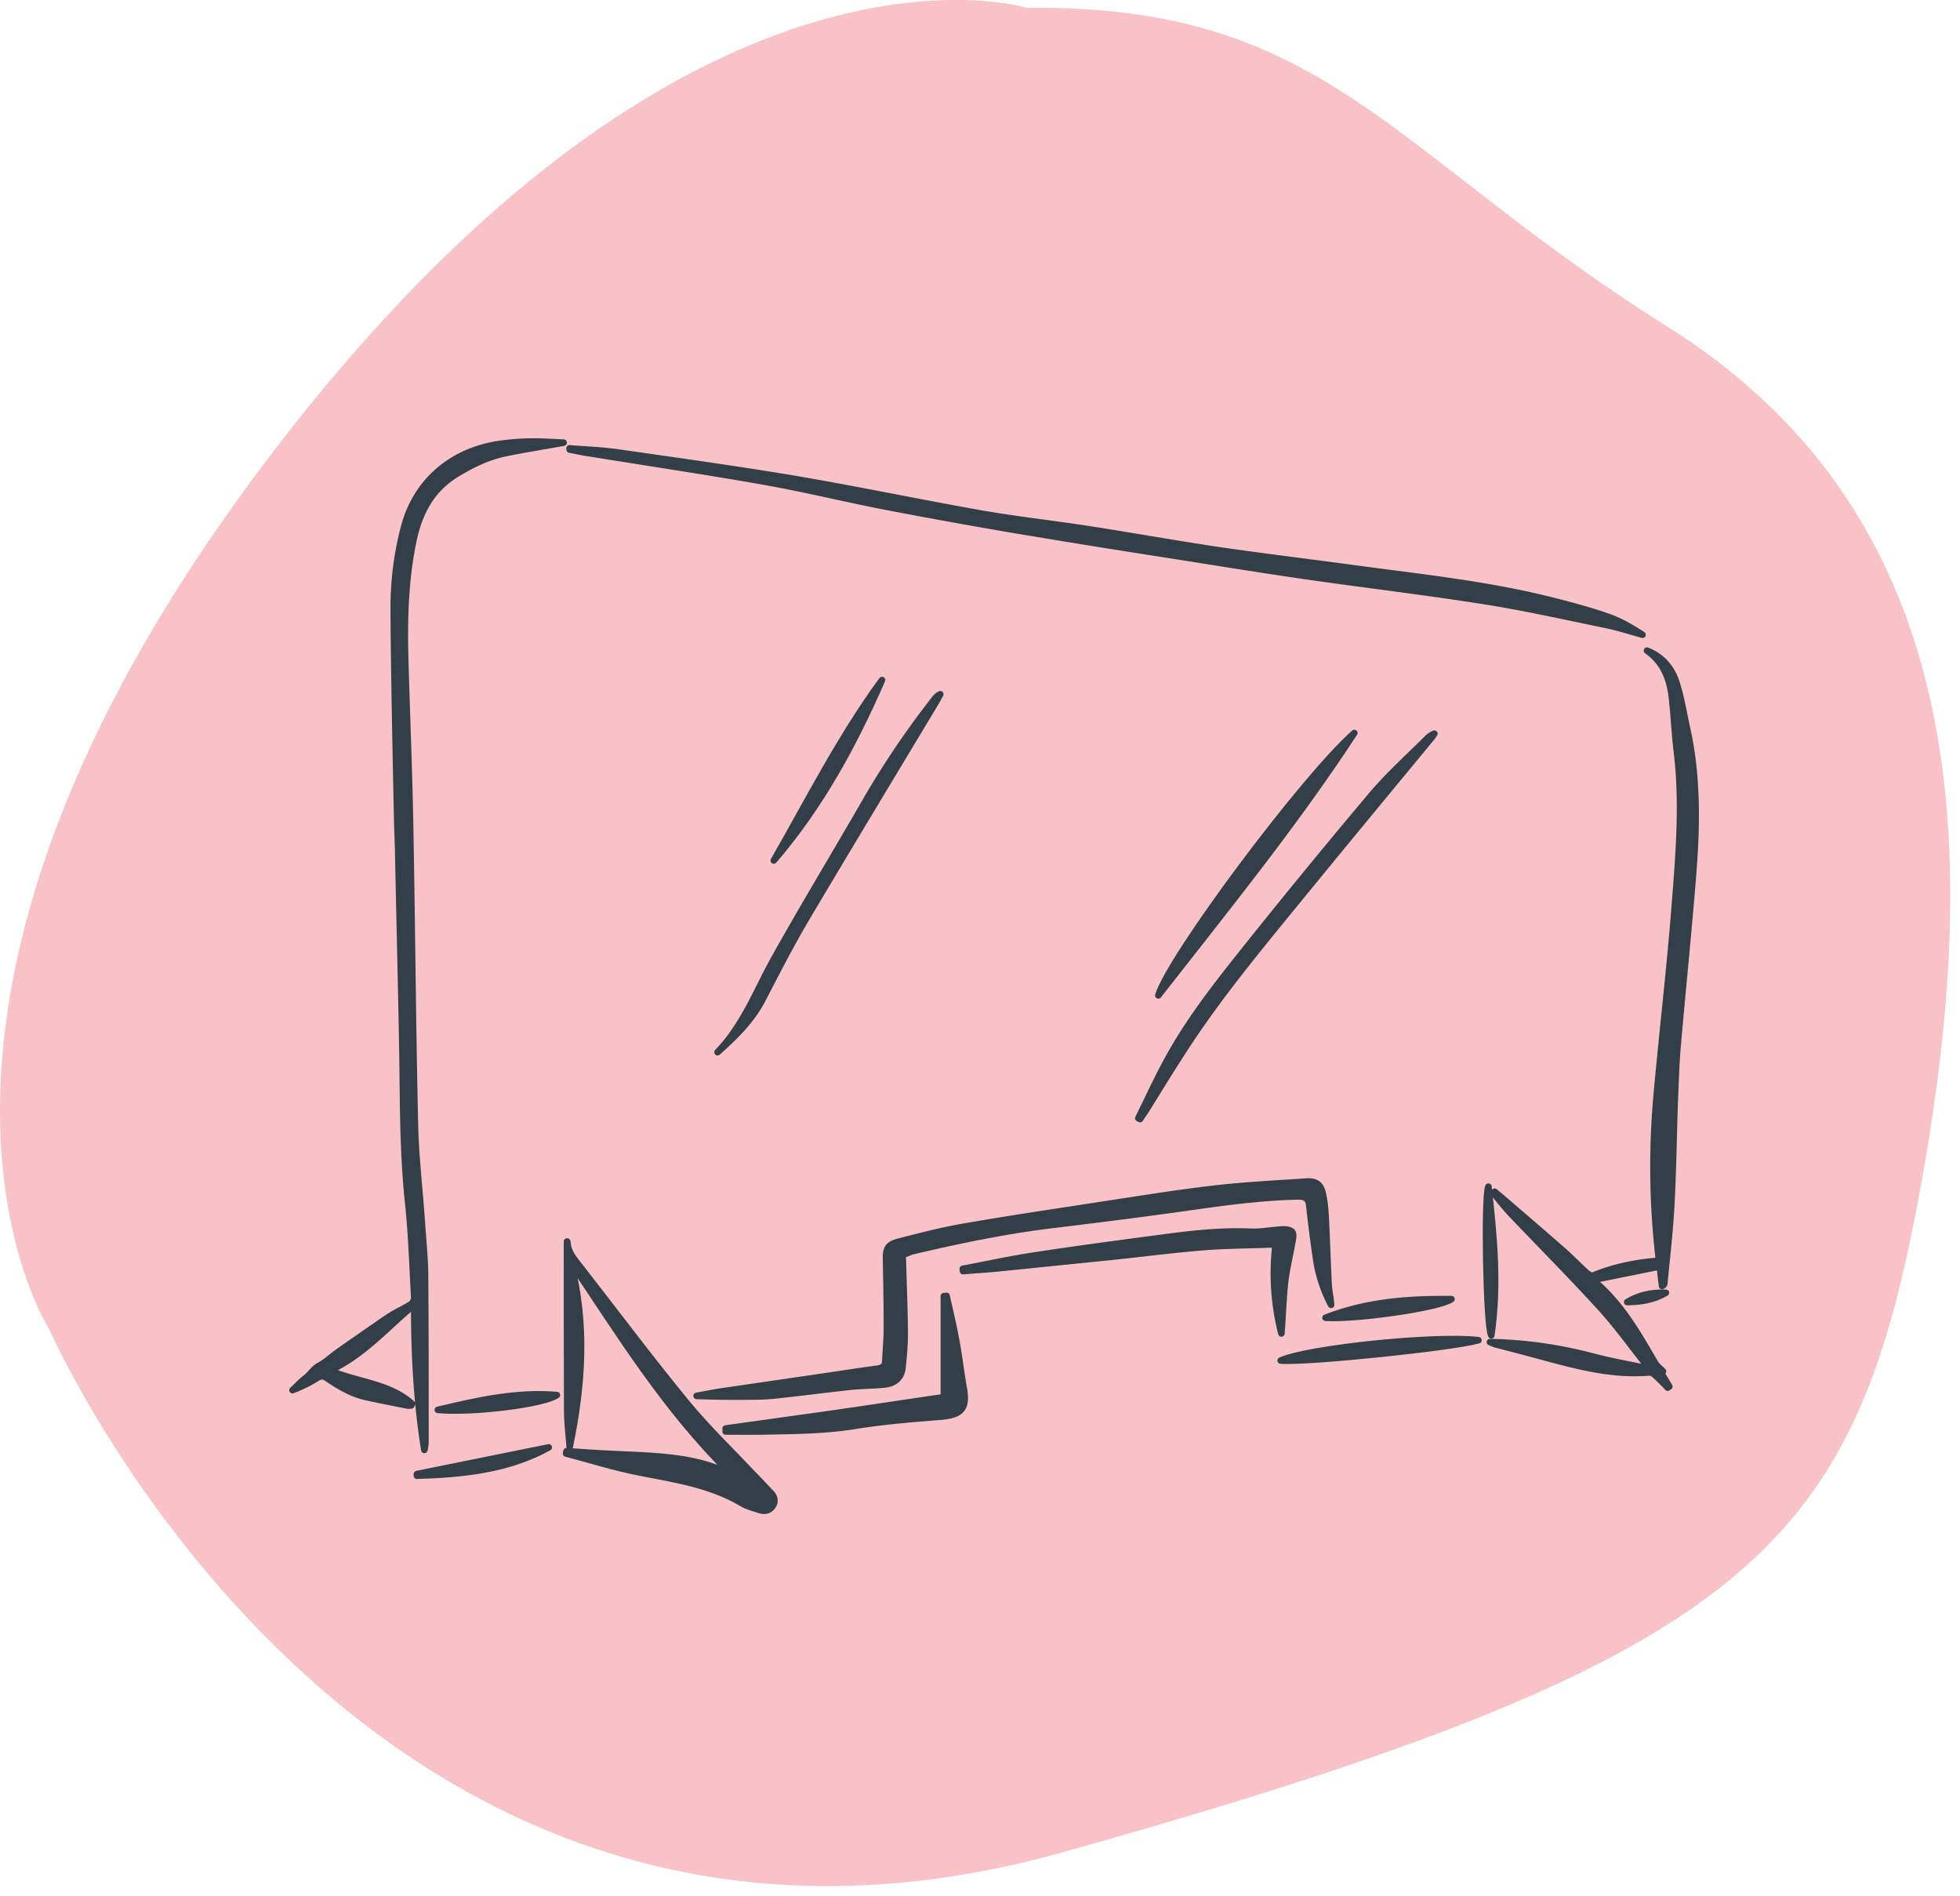 <svg width="91" height="88" fill="none" xmlns="http://www.w3.org/2000/svg"><g clip-path="url(#clip0)"><path d="M47.667.364s-15.69-4.877-35.268 20.98C-7.177 47.201 2.287 61.703 2.287 61.703S16.881 95.1 49.37 85.977c32.489-9.114 36.845-14.207 39.906-31.461 3.06-17.245 1.139-31.166-11.836-39.336C64.465 7.03 61.592.197 47.667.364z" fill="#F8C2C6"/><path d="M26.168 20.548c-.909.167-1.818.305-2.706.492-.825.167-1.567.54-2.266.963-1.191.728-1.745 1.838-2.006 3.097-.387 1.838-.428 3.706-.376 5.574.073 2.635.188 5.26.23 7.895.083 4.533.114 9.055.219 13.587.031 1.583.23 3.176.334 4.759.052.787.136 1.563.136 2.35.02 2.526.02 5.063.02 7.59 0 .147-.01.295-.051.452-.356-2.202-.47-4.424-.47-6.735-1.306 1.082-2.361 2.33-3.918 3.048 1.296.55 2.768.6 3.813 1.544a.468.468 0 01-.031.078c-.052 0-.105.01-.146.01-.648-.128-1.296-.255-1.933-.393-.69-.148-1.274-.501-1.839-.885-.156-.098-.26-.118-.428-.02a6.716 6.716 0 01-1.17.58c.199-.186.376-.383.595-.55.24-.177.377-.452.67-.6.292-.157.542-.403.824-.6.282-.206.575-.403.857-.6.282-.196.554-.393.836-.58.282-.196.553-.393.846-.57.292-.177.606-.314.888-.501.083-.059.146-.216.136-.325-.084-1.464-.126-2.94-.282-4.394-.24-2.261-.23-4.523-.262-6.784-.052-3.146-.135-6.282-.198-9.428-.01-.58-.042-1.16-.052-1.74-.063-3.166-.136-6.322-.157-9.488-.01-1.337.146-2.674.501-3.972.585-2.143 2.32-3.569 4.66-3.825.407-.049.825-.078 1.232-.078.502-.01.993.03 1.494.049z" fill="#323E48"/><path d="M26.168 20.548c-.909.167-1.818.305-2.706.492-.825.167-1.567.54-2.266.963-1.191.728-1.745 1.838-2.006 3.097-.387 1.838-.428 3.706-.376 5.574.073 2.635.188 5.26.23 7.895.083 4.533.114 9.055.219 13.587.031 1.583.23 3.176.334 4.759.052.787.136 1.563.136 2.35.02 2.526.02 5.063.02 7.59 0 .147-.01.295-.051.452-.356-2.202-.47-4.424-.47-6.735-1.306 1.082-2.361 2.33-3.918 3.048 1.296.55 2.768.6 3.813 1.544a.468.468 0 01-.031.078c-.052 0-.105.01-.146.01-.648-.128-1.296-.255-1.933-.393-.69-.148-1.274-.501-1.839-.885-.156-.098-.26-.118-.428-.02a6.716 6.716 0 01-1.17.58c.199-.186.376-.383.595-.55.24-.177.377-.452.67-.6.292-.157.542-.403.824-.6.282-.206.575-.403.857-.6.282-.196.554-.393.836-.58.282-.196.553-.393.846-.57.292-.177.606-.314.888-.501.083-.059.146-.216.136-.325-.084-1.464-.126-2.94-.282-4.394-.24-2.261-.23-4.523-.262-6.784-.052-3.146-.135-6.282-.198-9.428-.01-.58-.042-1.16-.052-1.74-.063-3.166-.136-6.322-.157-9.488-.01-1.337.146-2.674.501-3.972.585-2.143 2.32-3.569 4.66-3.825.407-.049.825-.078 1.232-.078.502-.01.993.03 1.494.049z" stroke="#323E48" stroke-width=".303" stroke-miterlimit="10" stroke-linecap="round" stroke-linejoin="round"/><path d="M69.395 55.322c.126.108.25.207.376.315.961.826 1.922 1.652 2.873 2.487.355.315.679.659 1.034.974.073.068.22.147.282.118.961-.394 1.975-.61 3.061-.689-.02-.226-.042-.432-.063-.639-.24-2.34-.25-4.69-.041-7.03.26-2.9.605-5.8.835-8.71.188-2.409.397-4.827.105-7.246-.094-.796-.136-1.602-.22-2.409-.083-.904-.365-1.72-1.17-2.29.7.275 1.129.796 1.348 1.425.23.698.345 1.426.501 2.143.502 2.242.47 4.503.293 6.765-.209 2.634-.48 5.26-.71 7.894-.084.915-.105 1.829-.147 2.753-.052 1.573-.073 3.136-.156 4.71-.063 1.228-.21 2.457-.324 3.686 0 .04-.021.07-.105.118-.041-.314-.073-.629-.104-.904l-3.071.62c.03.029.083.107.146.166 1.18 1.033 1.922 2.35 2.685 3.658.094.167.26.295.386.422a.62.62 0 00-.104.04c.135.226.271.452.397.668a.316.316 0 00-.073.05 10.408 10.408 0 00-.585-.58c-.074-.07-.178-.138-.272-.128-1.598.137-3.124-.236-4.628-.64-.836-.226-1.682-.452-2.528-.668-.063-.02-.115-.05-.24-.098 1.671.03 3.238.265 4.774.668.815.217 1.66.364 2.486.541.021-.03.042-.059.052-.089-.73-.914-1.41-1.877-2.204-2.742-1.327-1.456-2.716-2.852-4.074-4.277-.303-.315-.575-.669-.857-1.003.01-.05.021-.06.042-.079z" fill="#323E48"/><path d="M69.395 55.322c.126.108.25.207.376.315.961.826 1.922 1.652 2.873 2.487.355.315.679.659 1.034.974.073.068.22.147.282.118.961-.394 1.975-.61 3.061-.689-.02-.226-.042-.432-.063-.639-.24-2.34-.25-4.69-.041-7.03.26-2.9.605-5.8.835-8.71.188-2.409.397-4.827.105-7.246-.094-.796-.136-1.602-.22-2.409-.083-.904-.365-1.72-1.17-2.29.7.275 1.129.796 1.348 1.425.23.698.345 1.426.501 2.143.502 2.242.47 4.503.293 6.765-.209 2.634-.48 5.26-.71 7.894-.084.915-.105 1.829-.147 2.753-.052 1.573-.073 3.136-.156 4.71-.063 1.228-.21 2.457-.324 3.686 0 .04-.021.07-.105.118-.041-.314-.073-.629-.104-.904l-3.071.62c.03.029.083.107.146.166 1.18 1.033 1.922 2.35 2.685 3.658.094.167.26.295.386.422a.62.62 0 00-.104.04c.135.226.271.452.397.668a.316.316 0 00-.073.05 10.408 10.408 0 00-.585-.58c-.074-.07-.178-.138-.272-.128-1.598.137-3.124-.236-4.628-.64-.836-.226-1.682-.452-2.528-.668-.063-.02-.115-.05-.24-.098 1.671.03 3.238.265 4.774.668.815.217 1.66.364 2.486.541.021-.03.042-.059.052-.089-.73-.914-1.41-1.877-2.204-2.742-1.327-1.456-2.716-2.852-4.074-4.277-.303-.315-.575-.669-.857-1.003.01-.05.021-.06.042-.079z" stroke="#323E48" stroke-width=".303" stroke-miterlimit="10" stroke-linecap="round" stroke-linejoin="round"/><path d="M41.91 58.252c.032 1.239.084 2.448.095 3.667 0 .531-.052 1.062-.105 1.583-.052.452-.355.718-.825.767-.501.05-1.013.05-1.525.098-1.191.128-2.382.285-3.583.413-.387.04-.773.05-1.17.05-.815.01-1.62 0-2.455-.03.428-.079.856-.167 1.285-.226 1.556-.226 3.102-.453 4.648-.679.815-.118 1.62-.245 2.434-.354.262-.03.387-.127.397-.373.021-.511.073-1.023.073-1.524 0-1.072-.02-2.143-.041-3.215-.01-.472.094-.659.585-.787 1.023-.265 2.047-.53 3.092-.707 2.215-.384 4.44-.708 6.654-1.052 1.62-.246 3.25-.512 4.879-.698 1.43-.168 2.862-.236 4.304-.335.438-.03.658.128.752.521.094.374.125.767.146 1.15.052 1.043.084 2.075.136 3.117.02.315.094.62.115.934a6.606 6.606 0 01-.7-2.163 63.608 63.608 0 01-.313-2.457c-.042-.335-.199-.413-.544-.413-1.734.039-3.447.275-5.16.52-2.027.286-4.053.541-6.08.787-2.256.266-4.482.728-6.686 1.249a5.674 5.674 0 01-.407.157z" fill="#323E48"/><path d="M41.91 58.252c.032 1.239.084 2.448.095 3.667 0 .531-.052 1.062-.105 1.583-.052.452-.355.718-.825.767-.501.05-1.013.05-1.525.098-1.191.128-2.382.285-3.583.413-.387.04-.773.05-1.17.05-.815.01-1.62 0-2.455-.03.428-.079.856-.167 1.285-.226 1.556-.226 3.102-.453 4.648-.679.815-.118 1.62-.245 2.434-.354.262-.03.387-.127.397-.373.021-.511.073-1.023.073-1.524 0-1.072-.02-2.143-.041-3.215-.01-.472.094-.659.585-.787 1.023-.265 2.047-.53 3.092-.707 2.215-.384 4.44-.708 6.654-1.052 1.62-.246 3.25-.512 4.879-.698 1.431-.168 2.862-.236 4.304-.335.438-.03.658.128.752.521.094.374.125.767.146 1.15.052 1.043.084 2.075.136 3.117.02.315.094.62.115.934a6.606 6.606 0 01-.7-2.163 63.608 63.608 0 01-.313-2.457c-.042-.335-.199-.413-.544-.413-1.734.039-3.447.275-5.16.52-2.027.286-4.053.541-6.08.787-2.256.266-4.482.728-6.686 1.249a5.674 5.674 0 01-.407.157z" stroke="#323E48" stroke-width=".303" stroke-miterlimit="10" stroke-linecap="round" stroke-linejoin="round"/><path d="M26.44 20.813c.762.06 1.535.089 2.287.197 2.716.393 5.443.767 8.149 1.22 2.883.49 5.745 1.09 8.628 1.602 1.734.305 3.49.491 5.234.767 1.943.304 3.876.648 5.83.943 2.11.305 4.22.56 6.33.846 3.04.413 6.1.727 9.088 1.475.898.226 1.797.462 2.664.767.575.196 1.097.51 1.609.835-.575-.157-1.139-.344-1.724-.462-1.87-.383-3.74-.806-5.62-1.101-2.737-.433-5.485-.757-8.222-1.15-2.12-.305-4.23-.65-6.34-.983a565.354 565.354 0 01-7.136-1.15 273.033 273.033 0 01-6.246-1.131c-1.86-.364-3.688-.816-5.548-1.14-2.747-.483-5.505-.895-8.252-1.338-.24-.04-.48-.098-.721-.138l-.01-.059z" fill="#323E48"/><path d="M26.44 20.813c.762.06 1.535.089 2.287.197 2.716.393 5.443.767 8.149 1.22 2.883.49 5.745 1.09 8.628 1.602 1.734.305 3.49.491 5.234.767 1.943.304 3.876.648 5.83.943 2.11.305 4.22.56 6.33.846 3.04.413 6.1.727 9.088 1.475.898.226 1.797.462 2.664.767.575.196 1.097.51 1.609.835-.575-.157-1.139-.344-1.724-.462-1.87-.383-3.74-.806-5.62-1.101-2.737-.433-5.485-.757-8.222-1.15-2.12-.305-4.23-.65-6.34-.983a565.354 565.354 0 01-7.136-1.15 273.033 273.033 0 01-6.246-1.131c-1.86-.364-3.688-.816-5.548-1.14-2.747-.483-5.505-.895-8.252-1.338-.24-.04-.48-.098-.721-.138l-.01-.059z" stroke="#323E48" stroke-width=".303" stroke-miterlimit="10" stroke-linecap="round" stroke-linejoin="round"/><path d="M26.45 67.17c-.041-.57-.115-1.141-.115-1.701-.01-2.626-.01-5.24-.01-7.836-.01-.02.02.01.02.039.022.462.314.787.586 1.13 1.64 2.105 3.238 4.238 4.93 6.303 1.003 1.219 2.153 2.32 3.239 3.47.24.256.48.502.71.747.167.187.199.394.063.59-.136.207-.355.266-.595.187-.272-.088-.564-.157-.815-.305-1.463-.875-3.134-1.12-4.795-1.445-1.15-.226-2.267-.58-3.385-.875.01-.04.021-.069.021-.108.763.05 1.525.108 2.298.138 1.41.068 2.842.088 4.21.491.324.099.648.216 1.055.354-2.998-2.96-5.108-6.41-7.385-9.792.762 2.88.564 5.742-.032 8.612z" fill="#323E48"/><path d="M26.45 67.17c-.041-.57-.115-1.141-.115-1.701-.01-2.626-.01-5.24-.01-7.836-.01-.02.02.01.02.039.022.462.314.787.586 1.13 1.64 2.105 3.238 4.238 4.93 6.303 1.003 1.219 2.153 2.32 3.239 3.47.24.256.48.502.71.747.167.187.199.394.063.59-.136.207-.355.266-.595.187-.272-.088-.564-.157-.815-.305-1.463-.875-3.134-1.12-4.795-1.445-1.15-.226-2.267-.58-3.385-.875.01-.04.021-.069.021-.108.763.05 1.525.108 2.298.138 1.41.068 2.842.088 4.21.491.324.099.648.216 1.055.354-2.998-2.96-5.108-6.41-7.385-9.792.762 2.88.564 5.742-.032 8.612z" stroke="#323E48" stroke-width=".303" stroke-miterlimit="10" stroke-linecap="round" stroke-linejoin="round"/><path d="M44.701 58.901c1.108-.207 2.215-.452 3.333-.62 1.995-.304 4-.57 6.006-.835 1.327-.177 2.664-.325 4.012-.266.49.02.982-.078 1.483-.108.157-.01.376.02.46.118.073.099.042.295.01.443-.115.639-.271 1.278-.345 1.917-.083.777-.104 1.563-.167 2.35a11.306 11.306 0 01-.271-4.11c-.084 0-.167-.02-.251-.02-1.055.04-2.12.04-3.176.128-1.42.118-2.841.305-4.262.452l-5.233.531c-.533.05-1.056.079-1.588.128 0-.04-.01-.069-.01-.108z" fill="#323E48"/><path d="M44.701 58.901c1.108-.207 2.215-.452 3.333-.62 1.995-.304 4-.57 6.006-.835 1.327-.177 2.664-.325 4.012-.266.49.02.982-.078 1.483-.108.157-.01.376.02.46.118.073.099.042.295.01.443-.115.639-.271 1.278-.345 1.917-.083.777-.104 1.563-.167 2.35a11.306 11.306 0 01-.271-4.11c-.084 0-.167-.02-.251-.02-1.055.04-2.12.04-3.176.128-1.42.118-2.841.305-4.262.452l-5.233.531c-.533.05-1.056.079-1.588.128 0-.04-.01-.069-.01-.108z" stroke="#323E48" stroke-width=".303" stroke-miterlimit="10" stroke-linecap="round" stroke-linejoin="round"/><path d="M52.85 51.91c.438-.884.846-1.779 1.316-2.644.93-1.73 2.141-3.303 3.374-4.857a353.439 353.439 0 016.111-7.462c.794-.944 1.724-1.78 2.601-2.655a.95.95 0 01.345-.235c-.063.088-.115.177-.188.255-1.922 2.33-3.844 4.65-5.756 6.99-1.964 2.41-3.97 4.788-5.662 7.394-.595.914-1.16 1.838-1.734 2.763-.104.167-.22.324-.324.491a.317.317 0 01-.083-.04z" fill="#323E48"/><path d="M52.85 51.91c.438-.884.846-1.779 1.316-2.644.93-1.73 2.141-3.303 3.374-4.857a353.439 353.439 0 016.111-7.462c.794-.944 1.724-1.78 2.601-2.655a.95.95 0 01.345-.235c-.063.088-.115.177-.188.255-1.922 2.33-3.844 4.65-5.756 6.99-1.964 2.41-3.97 4.788-5.662 7.394-.595.914-1.16 1.838-1.734 2.763-.104.167-.22.324-.324.491a.317.317 0 01-.083-.04z" stroke="#323E48" stroke-width=".303" stroke-miterlimit="10" stroke-linecap="round" stroke-linejoin="round"/><path d="M33.69 66.314l5.066-.708c1.692-.246 3.374-.501 5.066-.747v-4.69c.042 0 .084-.01.126-.01.157.699.324 1.397.45 2.095.135.727.218 1.455.344 2.172.177.983-.105 1.269-1.16 1.347-1.295.099-2.59.207-3.865.413-1.452.236-2.914.236-4.377.266-.554.01-1.097 0-1.65 0a.306.306 0 000-.138z" fill="#323E48"/><path d="M33.69 66.314l5.066-.708c1.692-.246 3.374-.501 5.066-.747v-4.69c.042 0 .084-.01.126-.01.157.699.324 1.397.45 2.095.135.727.218 1.455.344 2.172.177.983-.105 1.269-1.16 1.347-1.295.099-2.59.207-3.865.413-1.452.236-2.914.236-4.377.266-.554.01-1.097 0-1.65 0a.306.306 0 000-.138z" stroke="#323E48" stroke-width=".303" stroke-miterlimit="10" stroke-linecap="round" stroke-linejoin="round"/><path d="M62.878 34.027c-2.768 4.237-5.975 8.18-9.099 12.181.554-1.809 6.749-10.106 9.1-12.18z" fill="#323E48"/><path d="M62.878 34.027c-2.768 4.237-5.975 8.18-9.099 12.181.554-1.809 6.749-10.106 9.1-12.18z" stroke="#323E48" stroke-width=".303" stroke-miterlimit="10" stroke-linecap="round" stroke-linejoin="round"/><path d="M33.315 48.843c1.222-1.268 1.807-2.87 2.632-4.345 1.4-2.507 2.894-4.965 4.325-7.453a40.943 40.943 0 013.134-4.61.637.637 0 01.25-.207c-.052.098-.114.206-.167.305-2.037 3.392-4.084 6.774-6.1 10.175-.71 1.21-1.348 2.458-1.996 3.707-.501.953-1.264 1.71-2.078 2.428z" fill="#323E48"/><path d="M33.315 48.843c1.222-1.268 1.807-2.87 2.632-4.345 1.4-2.507 2.894-4.965 4.325-7.453a40.943 40.943 0 013.134-4.61.637.637 0 01.25-.207c-.052.098-.114.206-.167.305-2.037 3.392-4.084 6.774-6.1 10.175-.71 1.21-1.348 2.458-1.996 3.707-.501.953-1.264 1.71-2.078 2.428z" stroke="#323E48" stroke-width=".303" stroke-miterlimit="10" stroke-linecap="round" stroke-linejoin="round"/><path d="M40.95 31.57c-1.305 2.988-2.851 5.849-5.024 8.376 1.619-2.822 3.081-5.722 5.024-8.377z" fill="#323E48"/><path d="M40.95 31.57c-1.305 2.988-2.851 5.849-5.024 8.376 1.619-2.822 3.081-5.722 5.024-8.377z" stroke="#323E48" stroke-width=".303" stroke-miterlimit="10" stroke-linecap="round" stroke-linejoin="round"/><path d="M68.643 62.214c-1.201.344-7.939 1.042-9.182.944 1.264-.57 7.156-1.18 9.182-.944z" fill="#323E48"/><path d="M68.643 62.214c-1.201.344-7.939 1.042-9.182.944 1.264-.57 7.156-1.18 9.182-.944z" stroke="#323E48" stroke-width=".303" stroke-miterlimit="10" stroke-linecap="round" stroke-linejoin="round"/><path d="M61.541 61.172c1.901-.747 3.865-.885 5.85-.865-.564.403-4.43.953-5.85.865z" fill="#323E48"/><path d="M61.541 61.172c1.901-.747 3.865-.885 5.85-.865-.564.403-4.43.953-5.85.865z" stroke="#323E48" stroke-width=".303" stroke-miterlimit="10" stroke-linecap="round" stroke-linejoin="round"/><path d="M20.328 65.449c1.818-.433 3.625-.846 5.526-.688-.564.413-3.834.835-5.526.688z" fill="#323E48"/><path d="M20.328 65.449c1.818-.433 3.625-.846 5.526-.688-.564.413-3.834.835-5.526.688z" stroke="#323E48" stroke-width=".303" stroke-miterlimit="10" stroke-linecap="round" stroke-linejoin="round"/><path d="M69.104 55.086c.26 2.3.48 4.592.135 6.902-.23-.364-.344-6.39-.135-6.902z" fill="#323E48"/><path d="M69.104 55.086c.26 2.3.48 4.592.135 6.902-.23-.364-.344-6.39-.135-6.902z" stroke="#323E48" stroke-width=".303" stroke-miterlimit="10" stroke-linecap="round" stroke-linejoin="round"/><path d="M19.357 68.428l6.122-1.239c-1.901 1.052-4 1.249-6.122 1.317v-.078z" fill="#323E48"/><path d="M19.357 68.428l6.122-1.239c-1.901 1.052-4 1.249-6.122 1.317v-.078z" stroke="#323E48" stroke-width=".303" stroke-miterlimit="10" stroke-linecap="round" stroke-linejoin="round"/><path d="M75.549 60.444c.522-.314 1.086-.452 1.797-.432-.606.354-1.202.423-1.797.432z" fill="#323E48"/><path d="M75.549 60.444c.522-.314 1.086-.452 1.797-.432-.606.354-1.202.423-1.797.432z" stroke="#323E48" stroke-width=".303" stroke-miterlimit="10" stroke-linecap="round" stroke-linejoin="round"/></g><defs><clipPath id="clip0"><path fill="#fff" d="M0 0h90.55v87.56H0z"/></clipPath></defs></svg>